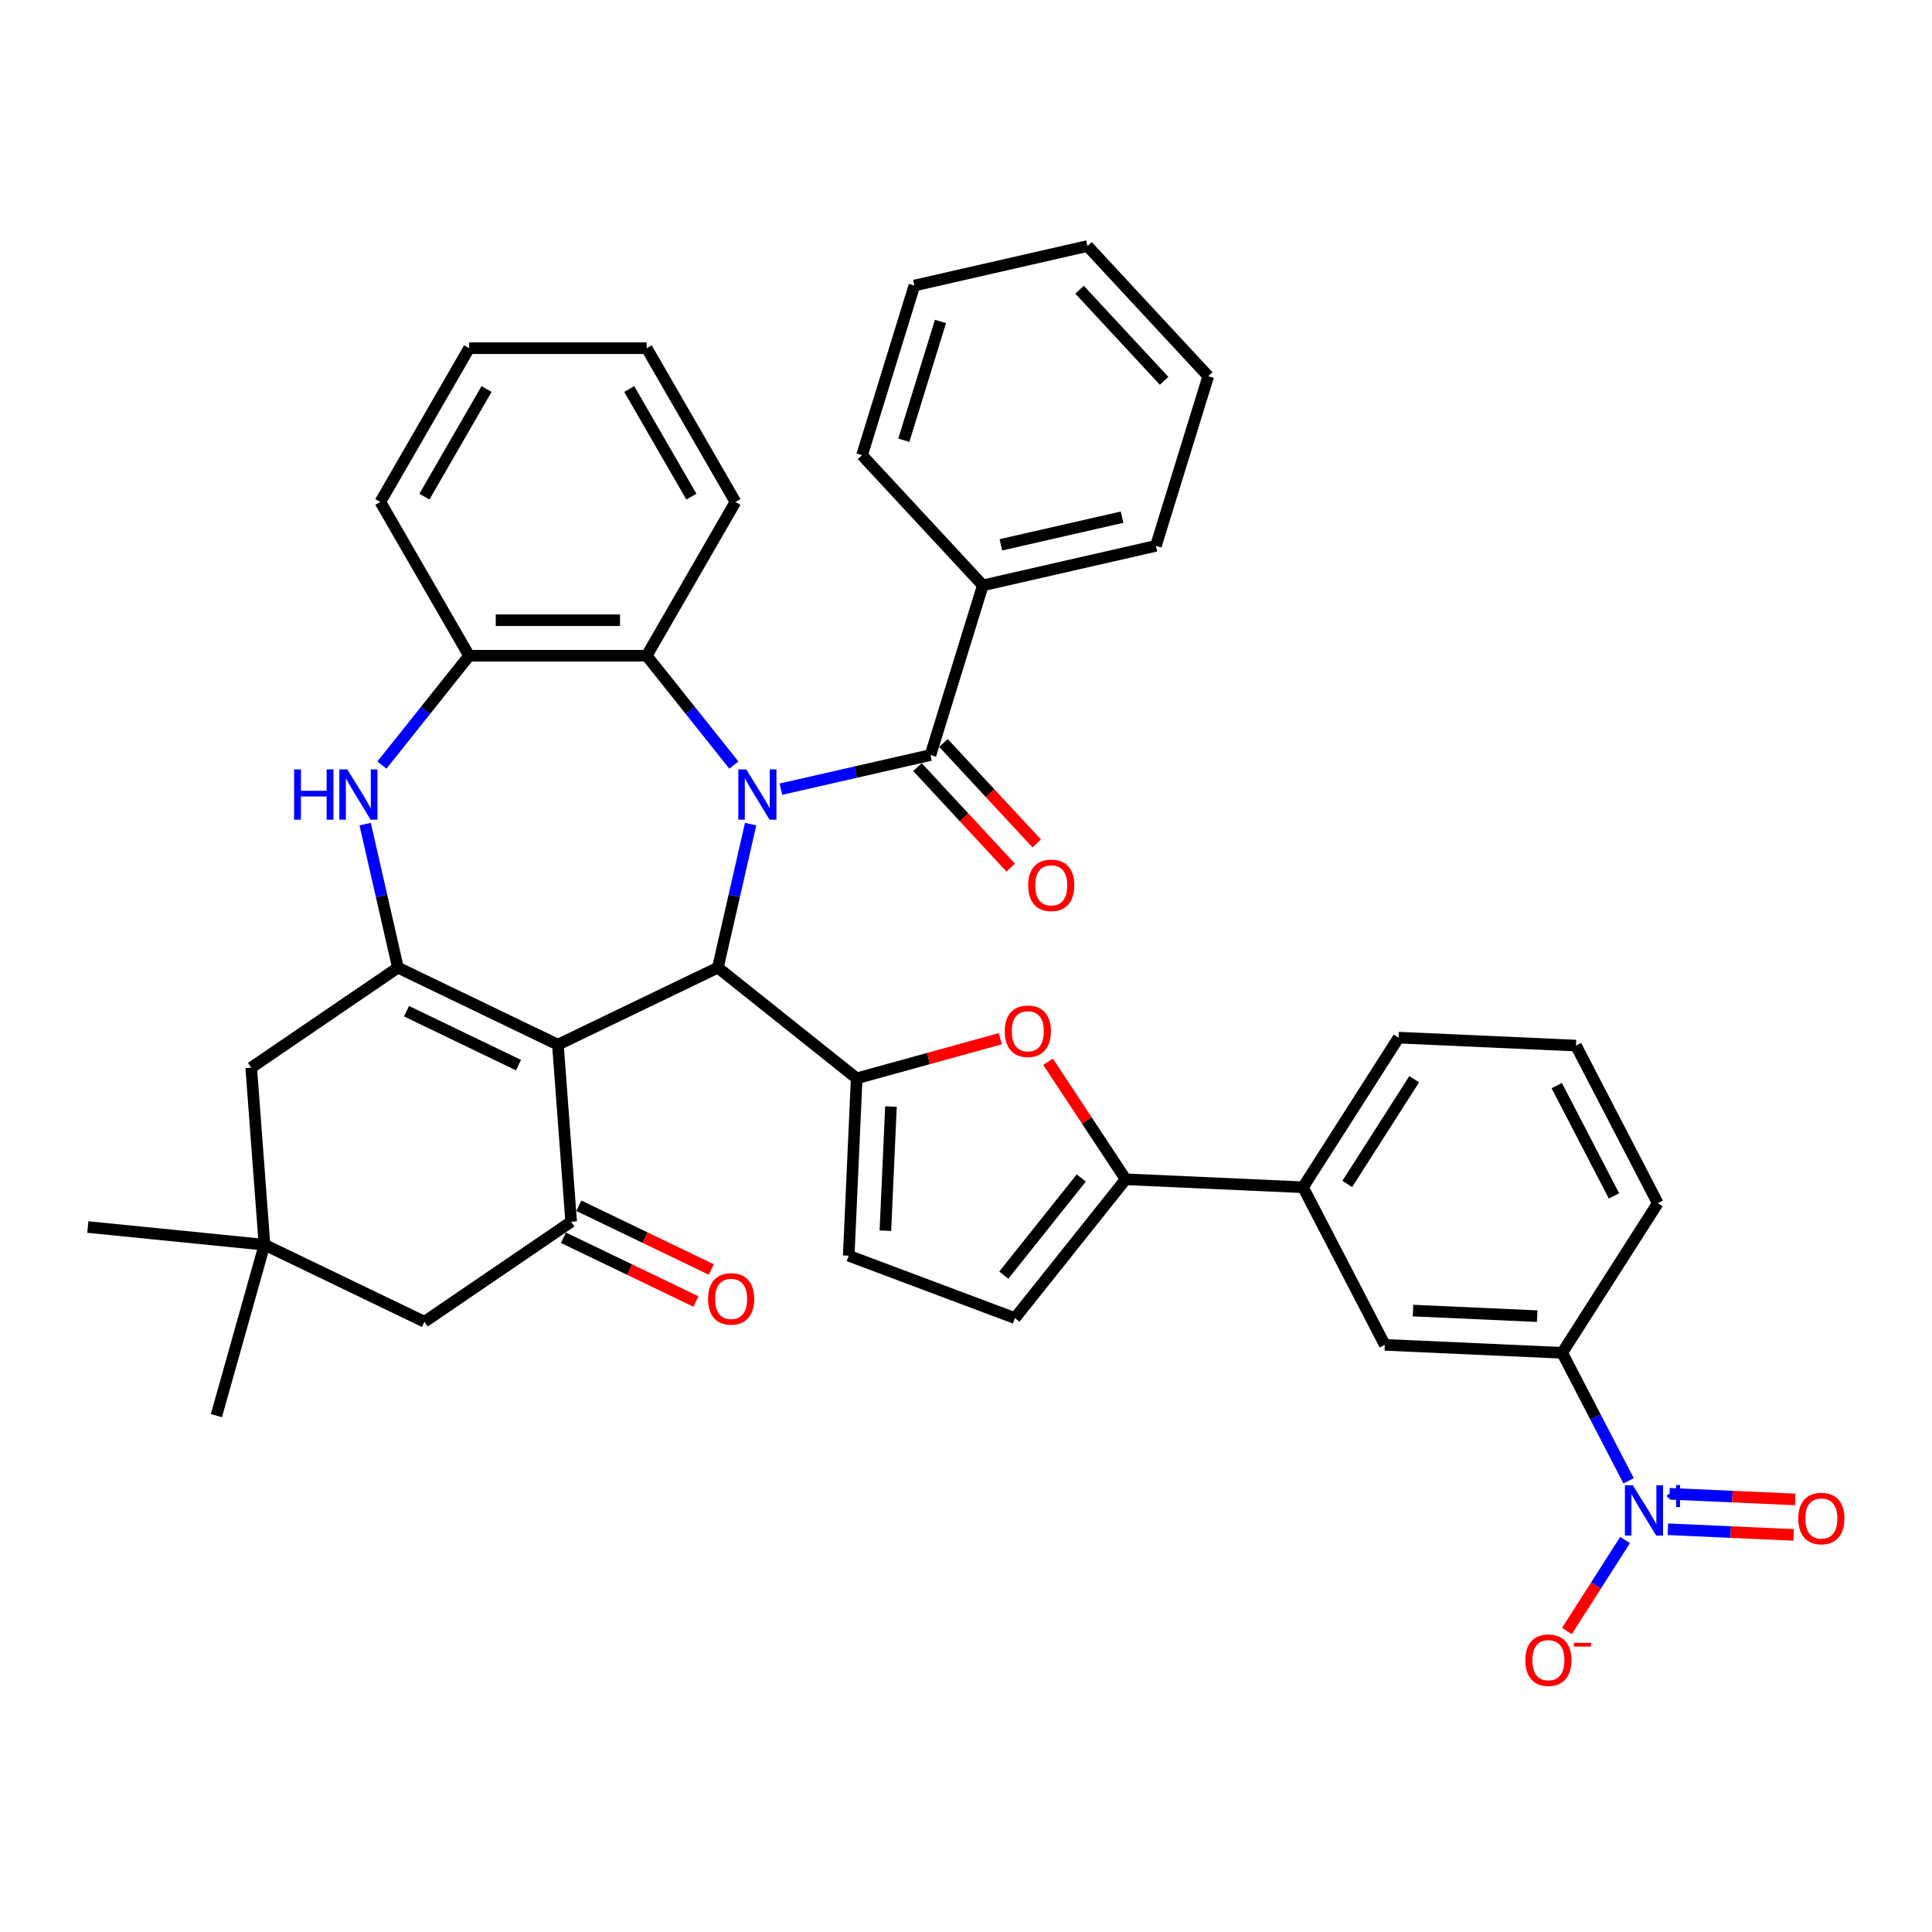 <?xml version='1.0' encoding='iso-8859-1'?>
<svg version='1.1' baseProfile='full'
              xmlns='http://www.w3.org/2000/svg'
                      xmlns:rdkit='http://www.rdkit.org/xml'
                      xmlns:xlink='http://www.w3.org/1999/xlink'
                  xml:space='preserve'
width='1000px' height='1000px' viewBox='0 0 1000 1000'>
<!-- END OF HEADER -->
<rect style='opacity:1.0;fill:#FFFFFF;stroke:none' width='1000' height='1000' x='0' y='0'> </rect>
<path class='bond-1' d='M 388.521,426.565 L 380.043,463.708' style='fill:none;fill-rule:evenodd;stroke:#0000FF;stroke-width:6px;stroke-linecap:butt;stroke-linejoin:miter;stroke-opacity:1' />
<path class='bond-1' d='M 380.043,463.708 L 371.565,500.852' style='fill:none;fill-rule:evenodd;stroke:#000000;stroke-width:6px;stroke-linecap:butt;stroke-linejoin:miter;stroke-opacity:1' />
<path class='bond-4' d='M 404.183,408.477 L 442.898,399.641' style='fill:none;fill-rule:evenodd;stroke:#0000FF;stroke-width:6px;stroke-linecap:butt;stroke-linejoin:miter;stroke-opacity:1' />
<path class='bond-4' d='M 442.898,399.641 L 481.613,390.804' style='fill:none;fill-rule:evenodd;stroke:#000000;stroke-width:6px;stroke-linecap:butt;stroke-linejoin:miter;stroke-opacity:1' />
<path class='bond-10' d='M 379.847,395.997 L 357.281,367.7' style='fill:none;fill-rule:evenodd;stroke:#0000FF;stroke-width:6px;stroke-linecap:butt;stroke-linejoin:miter;stroke-opacity:1' />
<path class='bond-10' d='M 357.281,367.7 L 334.715,339.403' style='fill:none;fill-rule:evenodd;stroke:#000000;stroke-width:6px;stroke-linecap:butt;stroke-linejoin:miter;stroke-opacity:1' />
<path class='bond-0' d='M 288.765,540.726 L 371.565,500.852' style='fill:none;fill-rule:evenodd;stroke:#000000;stroke-width:6px;stroke-linecap:butt;stroke-linejoin:miter;stroke-opacity:1' />
<path class='bond-2' d='M 288.765,540.726 L 205.964,500.852' style='fill:none;fill-rule:evenodd;stroke:#000000;stroke-width:6px;stroke-linecap:butt;stroke-linejoin:miter;stroke-opacity:1' />
<path class='bond-2' d='M 268.37,551.305 L 210.409,523.393' style='fill:none;fill-rule:evenodd;stroke:#000000;stroke-width:6px;stroke-linecap:butt;stroke-linejoin:miter;stroke-opacity:1' />
<path class='bond-5' d='M 288.765,540.726 L 295.633,632.371' style='fill:none;fill-rule:evenodd;stroke:#000000;stroke-width:6px;stroke-linecap:butt;stroke-linejoin:miter;stroke-opacity:1' />
<path class='bond-3' d='M 371.565,500.852 L 443.417,558.151' style='fill:none;fill-rule:evenodd;stroke:#000000;stroke-width:6px;stroke-linecap:butt;stroke-linejoin:miter;stroke-opacity:1' />
<path class='bond-16' d='M 205.964,500.852 L 130.032,552.622' style='fill:none;fill-rule:evenodd;stroke:#000000;stroke-width:6px;stroke-linecap:butt;stroke-linejoin:miter;stroke-opacity:1' />
<path class='bond-39' d='M 205.964,500.852 L 197.487,463.708' style='fill:none;fill-rule:evenodd;stroke:#000000;stroke-width:6px;stroke-linecap:butt;stroke-linejoin:miter;stroke-opacity:1' />
<path class='bond-39' d='M 197.487,463.708 L 189.009,426.565' style='fill:none;fill-rule:evenodd;stroke:#0000FF;stroke-width:6px;stroke-linecap:butt;stroke-linejoin:miter;stroke-opacity:1' />
<path class='bond-8' d='M 443.417,558.151 L 480.589,547.893' style='fill:none;fill-rule:evenodd;stroke:#000000;stroke-width:6px;stroke-linecap:butt;stroke-linejoin:miter;stroke-opacity:1' />
<path class='bond-8' d='M 480.589,547.893 L 517.762,537.634' style='fill:none;fill-rule:evenodd;stroke:#FF0000;stroke-width:6px;stroke-linecap:butt;stroke-linejoin:miter;stroke-opacity:1' />
<path class='bond-12' d='M 443.417,558.151 L 439.294,649.961' style='fill:none;fill-rule:evenodd;stroke:#000000;stroke-width:6px;stroke-linecap:butt;stroke-linejoin:miter;stroke-opacity:1' />
<path class='bond-12' d='M 461.16,572.747 L 458.274,637.014' style='fill:none;fill-rule:evenodd;stroke:#000000;stroke-width:6px;stroke-linecap:butt;stroke-linejoin:miter;stroke-opacity:1' />
<path class='bond-22' d='M 474.876,397.055 L 499.008,423.063' style='fill:none;fill-rule:evenodd;stroke:#000000;stroke-width:6px;stroke-linecap:butt;stroke-linejoin:miter;stroke-opacity:1' />
<path class='bond-22' d='M 499.008,423.063 L 523.14,449.072' style='fill:none;fill-rule:evenodd;stroke:#FF0000;stroke-width:6px;stroke-linecap:butt;stroke-linejoin:miter;stroke-opacity:1' />
<path class='bond-22' d='M 488.349,384.553 L 512.482,410.562' style='fill:none;fill-rule:evenodd;stroke:#000000;stroke-width:6px;stroke-linecap:butt;stroke-linejoin:miter;stroke-opacity:1' />
<path class='bond-22' d='M 512.482,410.562 L 536.614,436.57' style='fill:none;fill-rule:evenodd;stroke:#FF0000;stroke-width:6px;stroke-linecap:butt;stroke-linejoin:miter;stroke-opacity:1' />
<path class='bond-24' d='M 481.613,390.804 L 508.701,302.986' style='fill:none;fill-rule:evenodd;stroke:#000000;stroke-width:6px;stroke-linecap:butt;stroke-linejoin:miter;stroke-opacity:1' />
<path class='bond-18' d='M 295.633,632.371 L 219.7,684.141' style='fill:none;fill-rule:evenodd;stroke:#000000;stroke-width:6px;stroke-linecap:butt;stroke-linejoin:miter;stroke-opacity:1' />
<path class='bond-23' d='M 291.645,640.651 L 325.923,657.158' style='fill:none;fill-rule:evenodd;stroke:#000000;stroke-width:6px;stroke-linecap:butt;stroke-linejoin:miter;stroke-opacity:1' />
<path class='bond-23' d='M 325.923,657.158 L 360.201,673.666' style='fill:none;fill-rule:evenodd;stroke:#FF0000;stroke-width:6px;stroke-linecap:butt;stroke-linejoin:miter;stroke-opacity:1' />
<path class='bond-23' d='M 299.62,624.091 L 333.898,640.598' style='fill:none;fill-rule:evenodd;stroke:#000000;stroke-width:6px;stroke-linecap:butt;stroke-linejoin:miter;stroke-opacity:1' />
<path class='bond-23' d='M 333.898,640.598 L 368.176,657.106' style='fill:none;fill-rule:evenodd;stroke:#FF0000;stroke-width:6px;stroke-linecap:butt;stroke-linejoin:miter;stroke-opacity:1' />
<path class='bond-6' d='M 197.682,395.997 L 220.248,367.7' style='fill:none;fill-rule:evenodd;stroke:#0000FF;stroke-width:6px;stroke-linecap:butt;stroke-linejoin:miter;stroke-opacity:1' />
<path class='bond-6' d='M 220.248,367.7 L 242.814,339.403' style='fill:none;fill-rule:evenodd;stroke:#000000;stroke-width:6px;stroke-linecap:butt;stroke-linejoin:miter;stroke-opacity:1' />
<path class='bond-7' d='M 842.974,766.477 L 825.78,733.348' style='fill:none;fill-rule:evenodd;stroke:#0000FF;stroke-width:6px;stroke-linecap:butt;stroke-linejoin:miter;stroke-opacity:1' />
<path class='bond-7' d='M 825.78,733.348 L 808.586,700.218' style='fill:none;fill-rule:evenodd;stroke:#000000;stroke-width:6px;stroke-linecap:butt;stroke-linejoin:miter;stroke-opacity:1' />
<path class='bond-20' d='M 841.139,797.099 L 826.084,820.665' style='fill:none;fill-rule:evenodd;stroke:#0000FF;stroke-width:6px;stroke-linecap:butt;stroke-linejoin:miter;stroke-opacity:1' />
<path class='bond-20' d='M 826.084,820.665 L 811.03,844.232' style='fill:none;fill-rule:evenodd;stroke:#FF0000;stroke-width:6px;stroke-linecap:butt;stroke-linejoin:miter;stroke-opacity:1' />
<path class='bond-21' d='M 863.31,791.544 L 895.851,793.005' style='fill:none;fill-rule:evenodd;stroke:#0000FF;stroke-width:6px;stroke-linecap:butt;stroke-linejoin:miter;stroke-opacity:1' />
<path class='bond-21' d='M 895.851,793.005 L 928.393,794.467' style='fill:none;fill-rule:evenodd;stroke:#FF0000;stroke-width:6px;stroke-linecap:butt;stroke-linejoin:miter;stroke-opacity:1' />
<path class='bond-21' d='M 864.134,773.182 L 896.676,774.644' style='fill:none;fill-rule:evenodd;stroke:#0000FF;stroke-width:6px;stroke-linecap:butt;stroke-linejoin:miter;stroke-opacity:1' />
<path class='bond-21' d='M 896.676,774.644 L 929.217,776.105' style='fill:none;fill-rule:evenodd;stroke:#FF0000;stroke-width:6px;stroke-linecap:butt;stroke-linejoin:miter;stroke-opacity:1' />
<path class='bond-9' d='M 542.477,549.564 L 562.556,579.983' style='fill:none;fill-rule:evenodd;stroke:#FF0000;stroke-width:6px;stroke-linecap:butt;stroke-linejoin:miter;stroke-opacity:1' />
<path class='bond-9' d='M 562.556,579.983 L 582.635,610.401' style='fill:none;fill-rule:evenodd;stroke:#000000;stroke-width:6px;stroke-linecap:butt;stroke-linejoin:miter;stroke-opacity:1' />
<path class='bond-15' d='M 582.635,610.401 L 674.444,614.524' style='fill:none;fill-rule:evenodd;stroke:#000000;stroke-width:6px;stroke-linecap:butt;stroke-linejoin:miter;stroke-opacity:1' />
<path class='bond-41' d='M 582.635,610.401 L 525.335,682.252' style='fill:none;fill-rule:evenodd;stroke:#000000;stroke-width:6px;stroke-linecap:butt;stroke-linejoin:miter;stroke-opacity:1' />
<path class='bond-41' d='M 559.669,609.719 L 519.56,660.015' style='fill:none;fill-rule:evenodd;stroke:#000000;stroke-width:6px;stroke-linecap:butt;stroke-linejoin:miter;stroke-opacity:1' />
<path class='bond-11' d='M 334.715,339.403 L 242.814,339.403' style='fill:none;fill-rule:evenodd;stroke:#000000;stroke-width:6px;stroke-linecap:butt;stroke-linejoin:miter;stroke-opacity:1' />
<path class='bond-11' d='M 320.93,321.023 L 256.599,321.023' style='fill:none;fill-rule:evenodd;stroke:#000000;stroke-width:6px;stroke-linecap:butt;stroke-linejoin:miter;stroke-opacity:1' />
<path class='bond-25' d='M 334.715,339.403 L 380.666,259.814' style='fill:none;fill-rule:evenodd;stroke:#000000;stroke-width:6px;stroke-linecap:butt;stroke-linejoin:miter;stroke-opacity:1' />
<path class='bond-26' d='M 242.814,339.403 L 196.863,259.814' style='fill:none;fill-rule:evenodd;stroke:#000000;stroke-width:6px;stroke-linecap:butt;stroke-linejoin:miter;stroke-opacity:1' />
<path class='bond-13' d='M 439.294,649.961 L 525.335,682.252' style='fill:none;fill-rule:evenodd;stroke:#000000;stroke-width:6px;stroke-linecap:butt;stroke-linejoin:miter;stroke-opacity:1' />
<path class='bond-14' d='M 808.586,700.218 L 716.777,696.095' style='fill:none;fill-rule:evenodd;stroke:#000000;stroke-width:6px;stroke-linecap:butt;stroke-linejoin:miter;stroke-opacity:1' />
<path class='bond-14' d='M 795.64,681.237 L 731.373,678.351' style='fill:none;fill-rule:evenodd;stroke:#000000;stroke-width:6px;stroke-linecap:butt;stroke-linejoin:miter;stroke-opacity:1' />
<path class='bond-44' d='M 808.586,700.218 L 858.062,622.77' style='fill:none;fill-rule:evenodd;stroke:#000000;stroke-width:6px;stroke-linecap:butt;stroke-linejoin:miter;stroke-opacity:1' />
<path class='bond-19' d='M 674.444,614.524 L 716.777,696.095' style='fill:none;fill-rule:evenodd;stroke:#000000;stroke-width:6px;stroke-linecap:butt;stroke-linejoin:miter;stroke-opacity:1' />
<path class='bond-28' d='M 674.444,614.524 L 723.919,537.077' style='fill:none;fill-rule:evenodd;stroke:#000000;stroke-width:6px;stroke-linecap:butt;stroke-linejoin:miter;stroke-opacity:1' />
<path class='bond-28' d='M 697.354,612.802 L 731.987,558.589' style='fill:none;fill-rule:evenodd;stroke:#000000;stroke-width:6px;stroke-linecap:butt;stroke-linejoin:miter;stroke-opacity:1' />
<path class='bond-43' d='M 130.032,552.622 L 136.899,644.266' style='fill:none;fill-rule:evenodd;stroke:#000000;stroke-width:6px;stroke-linecap:butt;stroke-linejoin:miter;stroke-opacity:1' />
<path class='bond-17' d='M 136.899,644.266 L 219.7,684.141' style='fill:none;fill-rule:evenodd;stroke:#000000;stroke-width:6px;stroke-linecap:butt;stroke-linejoin:miter;stroke-opacity:1' />
<path class='bond-29' d='M 136.899,644.266 L 45.455,635.116' style='fill:none;fill-rule:evenodd;stroke:#000000;stroke-width:6px;stroke-linecap:butt;stroke-linejoin:miter;stroke-opacity:1' />
<path class='bond-30' d='M 136.899,644.266 L 112.009,732.733' style='fill:none;fill-rule:evenodd;stroke:#000000;stroke-width:6px;stroke-linecap:butt;stroke-linejoin:miter;stroke-opacity:1' />
<path class='bond-32' d='M 508.701,302.986 L 598.298,282.536' style='fill:none;fill-rule:evenodd;stroke:#000000;stroke-width:6px;stroke-linecap:butt;stroke-linejoin:miter;stroke-opacity:1' />
<path class='bond-32' d='M 518.051,281.999 L 580.769,267.684' style='fill:none;fill-rule:evenodd;stroke:#000000;stroke-width:6px;stroke-linecap:butt;stroke-linejoin:miter;stroke-opacity:1' />
<path class='bond-33' d='M 508.701,302.986 L 446.192,235.617' style='fill:none;fill-rule:evenodd;stroke:#000000;stroke-width:6px;stroke-linecap:butt;stroke-linejoin:miter;stroke-opacity:1' />
<path class='bond-34' d='M 380.666,259.814 L 334.715,180.225' style='fill:none;fill-rule:evenodd;stroke:#000000;stroke-width:6px;stroke-linecap:butt;stroke-linejoin:miter;stroke-opacity:1' />
<path class='bond-34' d='M 357.856,257.066 L 325.69,201.353' style='fill:none;fill-rule:evenodd;stroke:#000000;stroke-width:6px;stroke-linecap:butt;stroke-linejoin:miter;stroke-opacity:1' />
<path class='bond-40' d='M 196.863,259.814 L 242.814,180.225' style='fill:none;fill-rule:evenodd;stroke:#000000;stroke-width:6px;stroke-linecap:butt;stroke-linejoin:miter;stroke-opacity:1' />
<path class='bond-40' d='M 219.674,257.066 L 251.839,201.353' style='fill:none;fill-rule:evenodd;stroke:#000000;stroke-width:6px;stroke-linecap:butt;stroke-linejoin:miter;stroke-opacity:1' />
<path class='bond-27' d='M 858.062,622.77 L 815.728,541.2' style='fill:none;fill-rule:evenodd;stroke:#000000;stroke-width:6px;stroke-linecap:butt;stroke-linejoin:miter;stroke-opacity:1' />
<path class='bond-27' d='M 835.398,619.001 L 805.764,561.902' style='fill:none;fill-rule:evenodd;stroke:#000000;stroke-width:6px;stroke-linecap:butt;stroke-linejoin:miter;stroke-opacity:1' />
<path class='bond-31' d='M 723.919,537.077 L 815.728,541.2' style='fill:none;fill-rule:evenodd;stroke:#000000;stroke-width:6px;stroke-linecap:butt;stroke-linejoin:miter;stroke-opacity:1' />
<path class='bond-37' d='M 598.298,282.536 L 625.387,194.717' style='fill:none;fill-rule:evenodd;stroke:#000000;stroke-width:6px;stroke-linecap:butt;stroke-linejoin:miter;stroke-opacity:1' />
<path class='bond-36' d='M 446.192,235.617 L 473.281,147.799' style='fill:none;fill-rule:evenodd;stroke:#000000;stroke-width:6px;stroke-linecap:butt;stroke-linejoin:miter;stroke-opacity:1' />
<path class='bond-36' d='M 467.819,227.862 L 486.781,166.389' style='fill:none;fill-rule:evenodd;stroke:#000000;stroke-width:6px;stroke-linecap:butt;stroke-linejoin:miter;stroke-opacity:1' />
<path class='bond-35' d='M 334.715,180.225 L 242.814,180.225' style='fill:none;fill-rule:evenodd;stroke:#000000;stroke-width:6px;stroke-linecap:butt;stroke-linejoin:miter;stroke-opacity:1' />
<path class='bond-38' d='M 473.281,147.799 L 562.878,127.348' style='fill:none;fill-rule:evenodd;stroke:#000000;stroke-width:6px;stroke-linecap:butt;stroke-linejoin:miter;stroke-opacity:1' />
<path class='bond-42' d='M 625.387,194.717 L 562.878,127.348' style='fill:none;fill-rule:evenodd;stroke:#000000;stroke-width:6px;stroke-linecap:butt;stroke-linejoin:miter;stroke-opacity:1' />
<path class='bond-42' d='M 602.537,197.114 L 558.781,149.956' style='fill:none;fill-rule:evenodd;stroke:#000000;stroke-width:6px;stroke-linecap:butt;stroke-linejoin:miter;stroke-opacity:1' />
<path  class='atom-0' d='M 386.262 398.241
L 394.791 412.026
Q 395.636 413.387, 396.996 415.849
Q 398.356 418.312, 398.43 418.459
L 398.43 398.241
L 401.885 398.241
L 401.885 424.268
L 398.32 424.268
L 389.166 409.196
Q 388.1 407.431, 386.961 405.409
Q 385.858 403.388, 385.527 402.763
L 385.527 424.268
L 382.145 424.268
L 382.145 398.241
L 386.262 398.241
' fill='#0000FF'/>
<path  class='atom-7' d='M 152.227 398.241
L 155.757 398.241
L 155.757 409.306
L 169.064 409.306
L 169.064 398.241
L 172.593 398.241
L 172.593 424.268
L 169.064 424.268
L 169.064 412.247
L 155.757 412.247
L 155.757 424.268
L 152.227 424.268
L 152.227 398.241
' fill='#0000FF'/>
<path  class='atom-7' d='M 179.761 398.241
L 188.29 412.026
Q 189.135 413.387, 190.495 415.849
Q 191.855 418.312, 191.929 418.459
L 191.929 398.241
L 195.384 398.241
L 195.384 424.268
L 191.819 424.268
L 182.665 409.196
Q 181.599 407.431, 180.46 405.409
Q 179.357 403.388, 179.026 402.763
L 179.026 424.268
L 175.644 424.268
L 175.644 398.241
L 179.761 398.241
' fill='#0000FF'/>
<path  class='atom-8' d='M 845.167 768.775
L 853.696 782.56
Q 854.541 783.92, 855.901 786.383
Q 857.261 788.846, 857.335 788.993
L 857.335 768.775
L 860.79 768.775
L 860.79 794.801
L 857.225 794.801
L 848.071 779.73
Q 847.005 777.965, 845.866 775.943
Q 844.763 773.921, 844.432 773.296
L 844.432 794.801
L 841.05 794.801
L 841.05 768.775
L 845.167 768.775
' fill='#0000FF'/>
<path  class='atom-8' d='M 862.974 773.466
L 867.56 773.466
L 867.56 768.638
L 869.598 768.638
L 869.598 773.466
L 874.304 773.466
L 874.304 775.213
L 869.598 775.213
L 869.598 780.066
L 867.56 780.066
L 867.56 775.213
L 862.974 775.213
L 862.974 773.466
' fill='#0000FF'/>
<path  class='atom-9' d='M 520.059 533.776
Q 520.059 527.526, 523.147 524.034
Q 526.235 520.542, 532.006 520.542
Q 537.778 520.542, 540.866 524.034
Q 543.954 527.526, 543.954 533.776
Q 543.954 540.099, 540.829 543.701
Q 537.704 547.267, 532.006 547.267
Q 526.272 547.267, 523.147 543.701
Q 520.059 540.135, 520.059 533.776
M 532.006 544.326
Q 535.977 544.326, 538.109 541.679
Q 540.278 538.996, 540.278 533.776
Q 540.278 528.666, 538.109 526.093
Q 535.977 523.483, 532.006 523.483
Q 528.036 523.483, 525.867 526.056
Q 523.735 528.629, 523.735 533.776
Q 523.735 539.033, 525.867 541.679
Q 528.036 544.326, 532.006 544.326
' fill='#FF0000'/>
<path  class='atom-21' d='M 789.498 859.309
Q 789.498 853.06, 792.586 849.568
Q 795.674 846.075, 801.445 846.075
Q 807.216 846.075, 810.304 849.568
Q 813.392 853.06, 813.392 859.309
Q 813.392 865.632, 810.268 869.234
Q 807.143 872.8, 801.445 872.8
Q 795.71 872.8, 792.586 869.234
Q 789.498 865.669, 789.498 859.309
M 801.445 869.859
Q 805.415 869.859, 807.547 867.213
Q 809.716 864.529, 809.716 859.309
Q 809.716 854.199, 807.547 851.626
Q 805.415 849.016, 801.445 849.016
Q 797.475 849.016, 795.306 851.589
Q 793.174 854.163, 793.174 859.309
Q 793.174 864.566, 795.306 867.213
Q 797.475 869.859, 801.445 869.859
' fill='#FF0000'/>
<path  class='atom-21' d='M 814.605 850.323
L 823.509 850.323
L 823.509 852.264
L 814.605 852.264
L 814.605 850.323
' fill='#FF0000'/>
<path  class='atom-22' d='M 930.782 785.985
Q 930.782 779.736, 933.87 776.243
Q 936.958 772.751, 942.729 772.751
Q 948.501 772.751, 951.589 776.243
Q 954.676 779.736, 954.676 785.985
Q 954.676 792.308, 951.552 795.91
Q 948.427 799.476, 942.729 799.476
Q 936.995 799.476, 933.87 795.91
Q 930.782 792.344, 930.782 785.985
M 942.729 796.535
Q 946.699 796.535, 948.832 793.888
Q 951 791.205, 951 785.985
Q 951 780.875, 948.832 778.302
Q 946.699 775.692, 942.729 775.692
Q 938.759 775.692, 936.59 778.265
Q 934.458 780.838, 934.458 785.985
Q 934.458 791.242, 936.59 793.888
Q 938.759 796.535, 942.729 796.535
' fill='#FF0000'/>
<path  class='atom-23' d='M 532.174 458.247
Q 532.174 451.997, 535.262 448.505
Q 538.35 445.013, 544.121 445.013
Q 549.893 445.013, 552.981 448.505
Q 556.069 451.997, 556.069 458.247
Q 556.069 464.569, 552.944 468.172
Q 549.819 471.738, 544.121 471.738
Q 538.387 471.738, 535.262 468.172
Q 532.174 464.606, 532.174 458.247
M 544.121 468.797
Q 548.092 468.797, 550.224 466.15
Q 552.393 463.467, 552.393 458.247
Q 552.393 453.137, 550.224 450.564
Q 548.092 447.954, 544.121 447.954
Q 540.151 447.954, 537.982 450.527
Q 535.85 453.1, 535.85 458.247
Q 535.85 463.503, 537.982 466.15
Q 540.151 468.797, 544.121 468.797
' fill='#FF0000'/>
<path  class='atom-24' d='M 366.486 672.319
Q 366.486 666.07, 369.574 662.578
Q 372.662 659.085, 378.433 659.085
Q 384.204 659.085, 387.292 662.578
Q 390.38 666.07, 390.38 672.319
Q 390.38 678.642, 387.256 682.244
Q 384.131 685.81, 378.433 685.81
Q 372.698 685.81, 369.574 682.244
Q 366.486 678.679, 366.486 672.319
M 378.433 682.869
Q 382.403 682.869, 384.535 680.223
Q 386.704 677.539, 386.704 672.319
Q 386.704 667.209, 384.535 664.636
Q 382.403 662.026, 378.433 662.026
Q 374.463 662.026, 372.294 664.599
Q 370.162 667.173, 370.162 672.319
Q 370.162 677.576, 372.294 680.223
Q 374.463 682.869, 378.433 682.869
' fill='#FF0000'/>
</svg>
